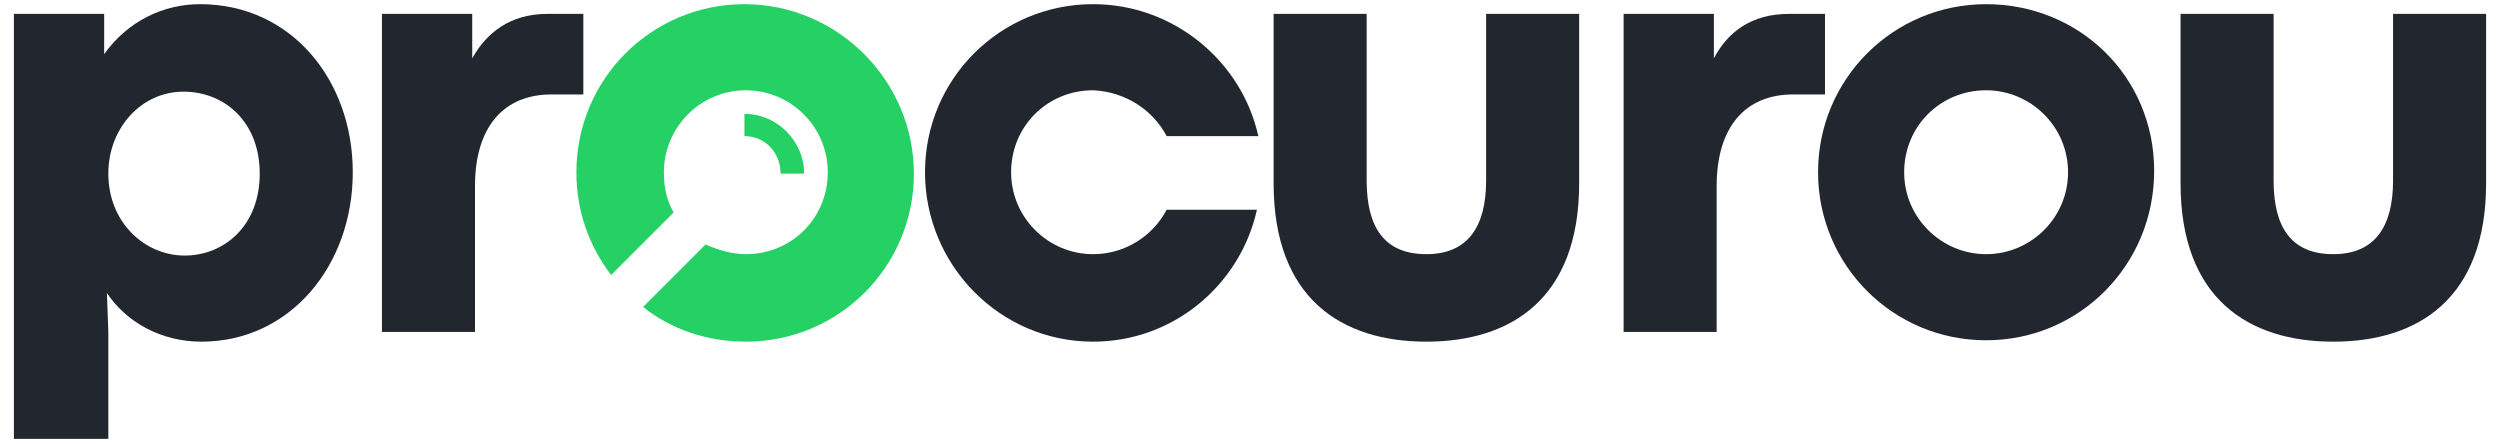 <?xml version="1.0" encoding="UTF-8"?> <svg xmlns="http://www.w3.org/2000/svg" xmlns:xlink="http://www.w3.org/1999/xlink" version="1.1" id="Layer_1" x="0px" y="0px" viewBox="0 0 180 32" style="enable-background:new 0 0 180 32;" xml:space="preserve"> <style type="text/css"> .st0{fill:#22262F;} .st1{fill:#25D165;} </style> <g id="Procurou"> <path class="st0" d="M157,13.2V1h6.7v12c0,3.4,1.3,5.3,4.3,5.3c3,0,4.3-2,4.3-5.3V1h6.7v12.2c0,8.3-4.9,11.4-11,11.4 S157,21.5,157,13.2z"></path> <path class="st0" d="M143,0.3c-6.7,0-12.1,5.4-12.1,12.1s5.4,12.1,12.1,12.1s12.1-5.4,12.1-12.2S149.7,0.3,143,0.3z M143,18.3 c-3.2,0-5.9-2.6-5.9-5.9s2.6-5.9,5.9-5.9c3.2,0,5.9,2.6,5.9,5.9S146.2,18.3,143,18.3z"></path> <path class="st0" d="M116.9,23.9V1h6.5v3.2c1-1.9,2.7-3.2,5.4-3.2h2.6v5.8h-2.3c-3.4,0-5.5,2.3-5.5,6.6v10.5H116.9z"></path> <path class="st0" d="M91.7,13.2V1h6.7v12c0,3.4,1.3,5.3,4.3,5.3c3,0,4.3-2,4.3-5.3V1h6.7v12.2c0,8.3-4.9,11.4-11,11.4 C96.6,24.6,91.7,21.5,91.7,13.2z"></path> <path class="st0" d="M84,15.1c-1,1.9-3,3.2-5.3,3.2c-3.2,0-5.9-2.6-5.9-5.9s2.6-5.9,5.9-5.9C81,6.6,83,7.9,84,9.8h6.6 c-1.2-5.4-6.1-9.5-11.9-9.5c-6.7,0-12.1,5.4-12.1,12.1S72,24.6,78.7,24.6c5.8,0,10.6-4.1,11.8-9.5L84,15.1L84,15.1z"></path> <g> <path class="st1" d="M53.6,0.3c-6.7,0-12.1,5.4-12.1,12.1c0,2.8,0.9,5.3,2.5,7.4l4.5-4.5c-0.5-0.9-0.7-1.8-0.7-2.9 c0-3.2,2.6-5.9,5.9-5.9c3.2,0,5.9,2.6,5.9,5.9s-2.6,5.9-5.9,5.9c-1,0-2-0.3-2.9-0.7l-4.5,4.5c2,1.6,4.6,2.5,7.4,2.5 c6.7,0,12.1-5.4,12.1-12.1S60.3,0.3,53.6,0.3z"></path> <path class="st1" d="M56.2,12.5L56.2,12.5l1.7,0c0-2.3-1.9-4.3-4.3-4.3v1.6C55.1,9.8,56.2,11,56.2,12.5z"></path> </g> <path class="st0" d="M27.5,23.9V1H34v3.2C35,2.4,36.7,1,39.4,1H42v5.8h-2.3c-3.4,0-5.5,2.3-5.5,6.6v10.5H27.5z"></path> <path class="st0" d="M1,31.7V1h6.5v2.9c1.7-2.4,4.3-3.6,6.9-3.6c6.6,0,11,5.5,11,12.1c0,6.7-4.5,12.2-10.9,12.2 c-2.9,0-5.4-1.4-6.8-3.5l0.1,2.8v7.7H1z M18.7,12.5c0-3.7-2.5-5.9-5.5-5.9s-5.4,2.6-5.4,5.9c0,3.5,2.6,5.9,5.5,5.9 C16.1,18.4,18.7,16.3,18.7,12.5z"></path> </g> </svg> 